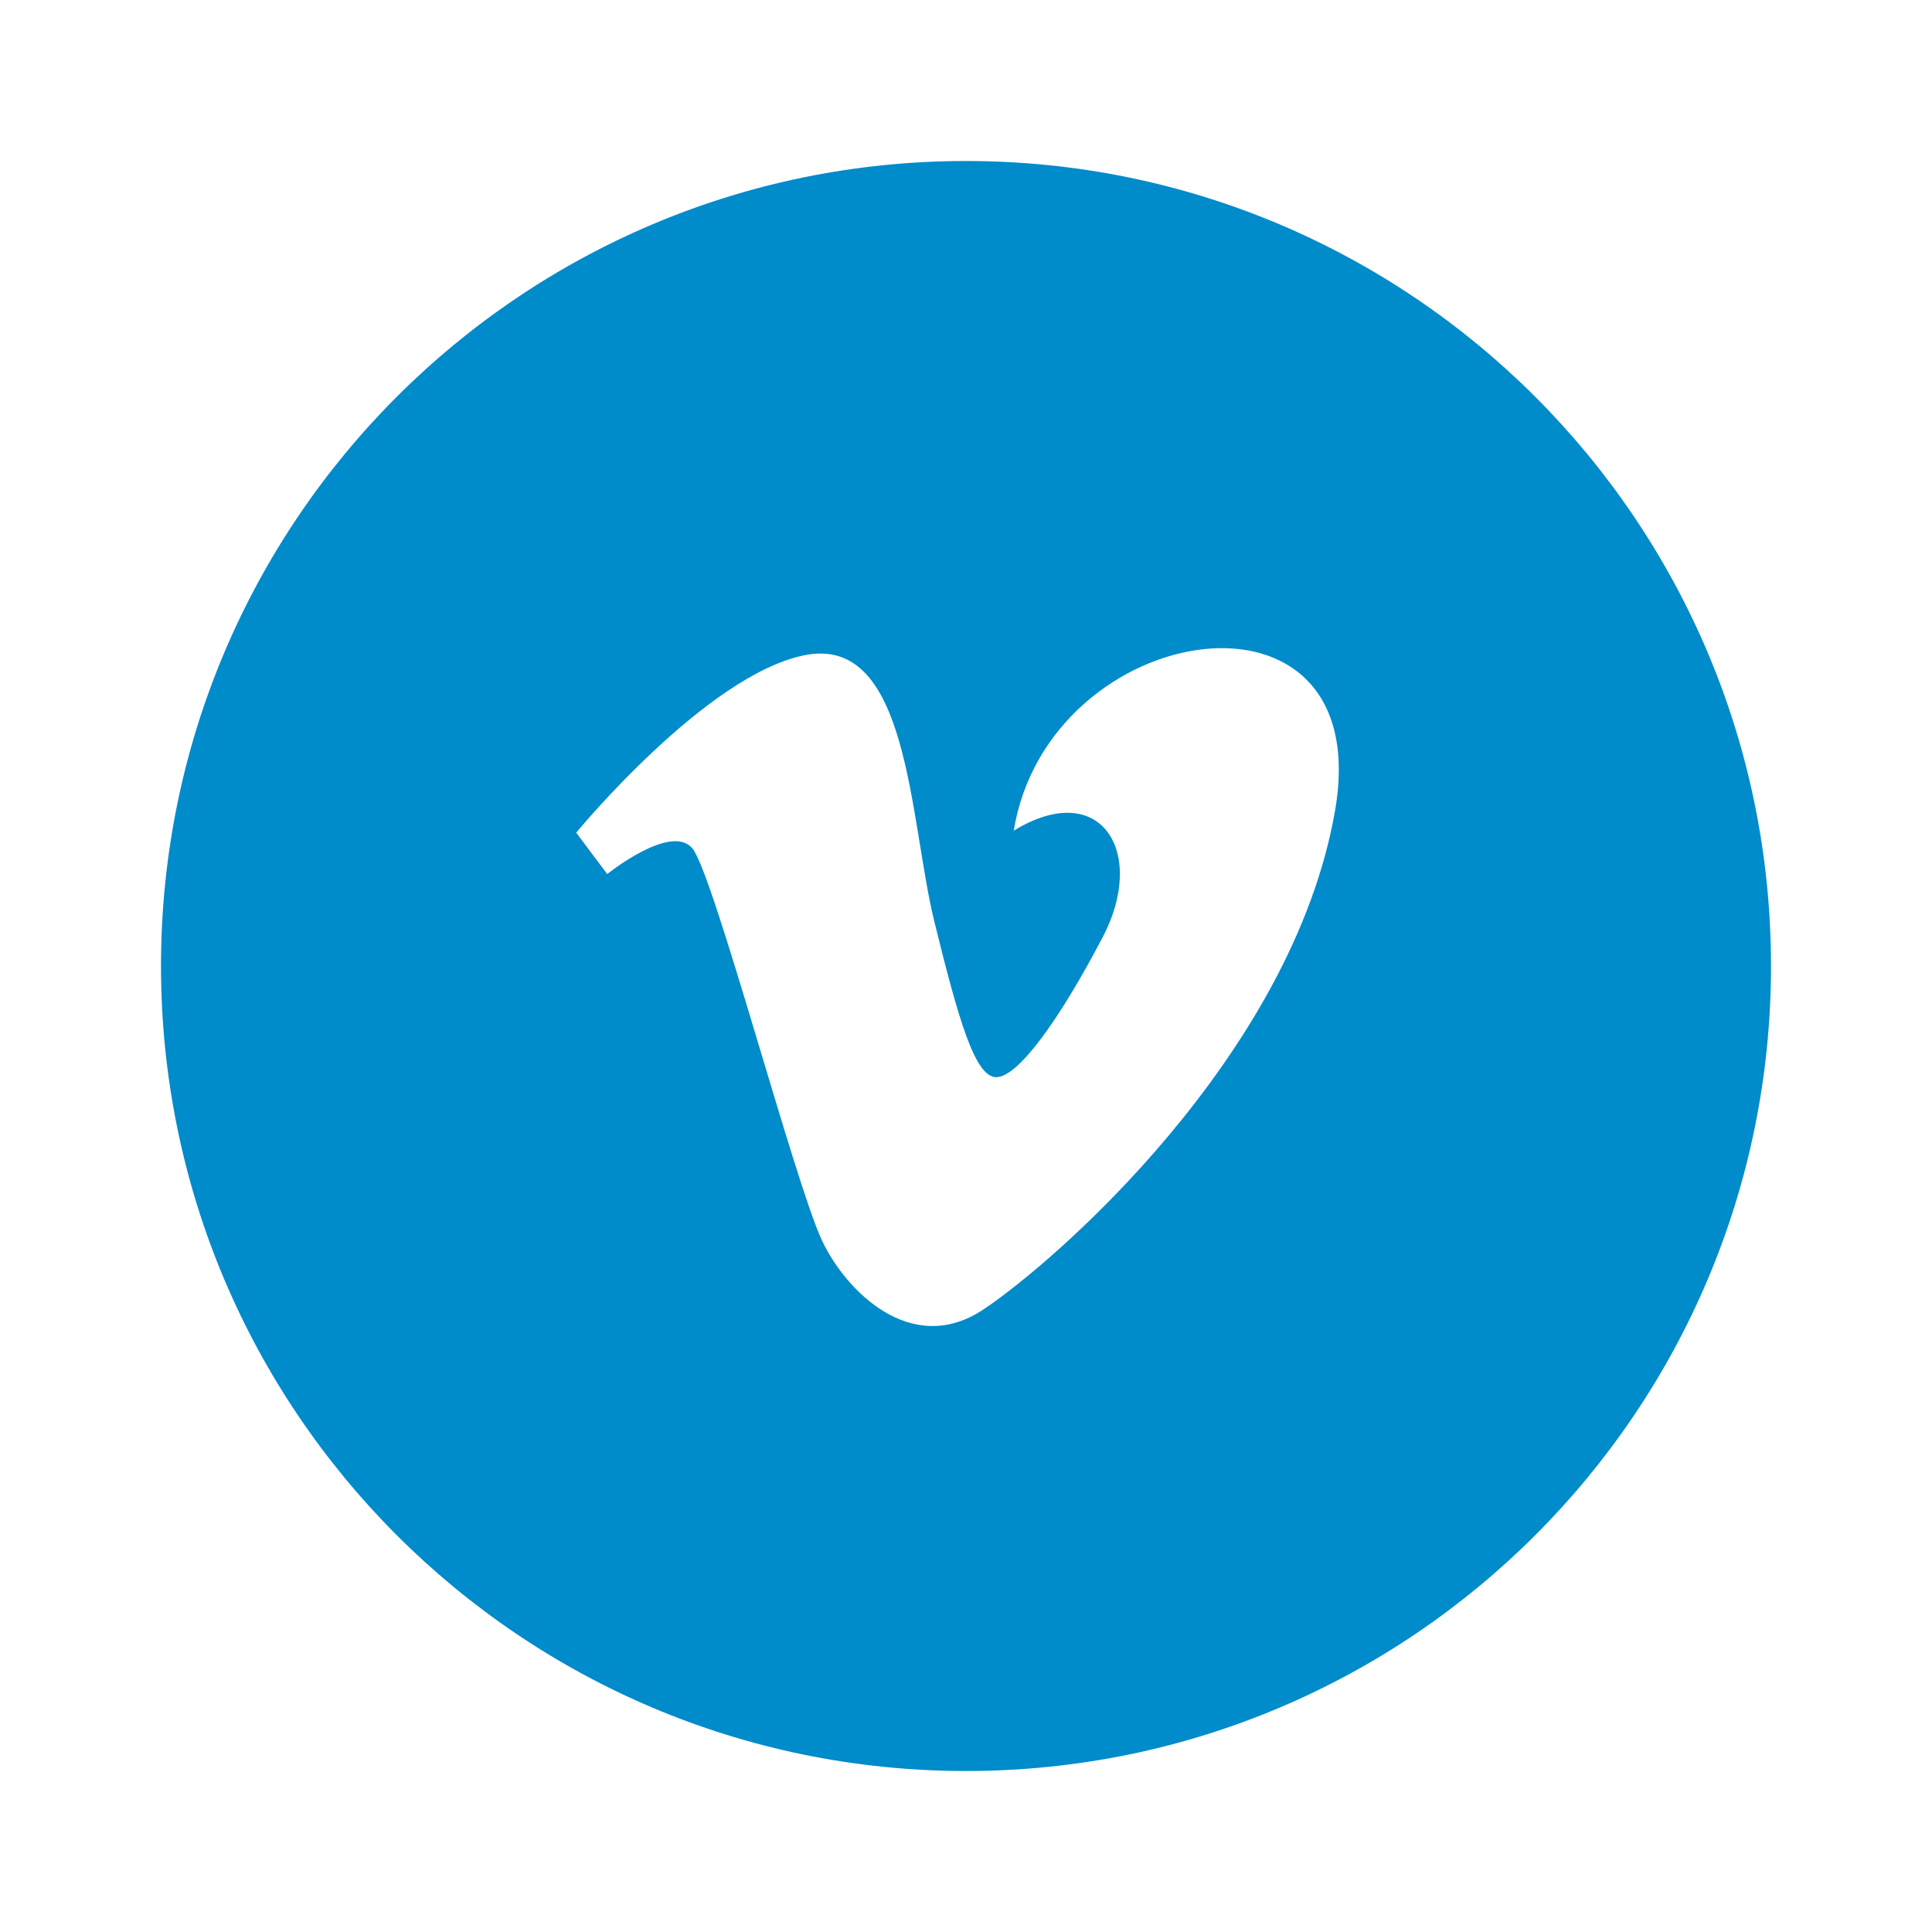 <svg width="24" height="24" viewBox="0 0 24 24" fill="none" xmlns="http://www.w3.org/2000/svg">
<g id="vimeo">
<path id="Vector" d="M12 2C6.477 2 2 6.477 2 12C2 17.523 6.477 22 12 22C17.523 22 22 17.523 22 12C22 6.477 17.523 2 12 2ZM16.584 10.073C16.055 13.11 13.097 15.684 12.208 16.272C11.319 16.857 10.506 16.035 10.213 15.414C9.875 14.703 8.866 10.858 8.601 10.539C8.336 10.22 7.543 10.858 7.543 10.858L7.158 10.344C7.158 10.344 8.77 8.382 9.996 8.139C11.296 7.878 11.294 10.171 11.606 11.445C11.909 12.677 12.113 13.381 12.376 13.381C12.641 13.381 13.146 12.696 13.698 11.642C14.252 10.588 13.675 9.656 12.593 10.319C13.025 7.673 17.113 7.035 16.584 10.073Z" fill="#008BCB"/>
</g>
</svg>
